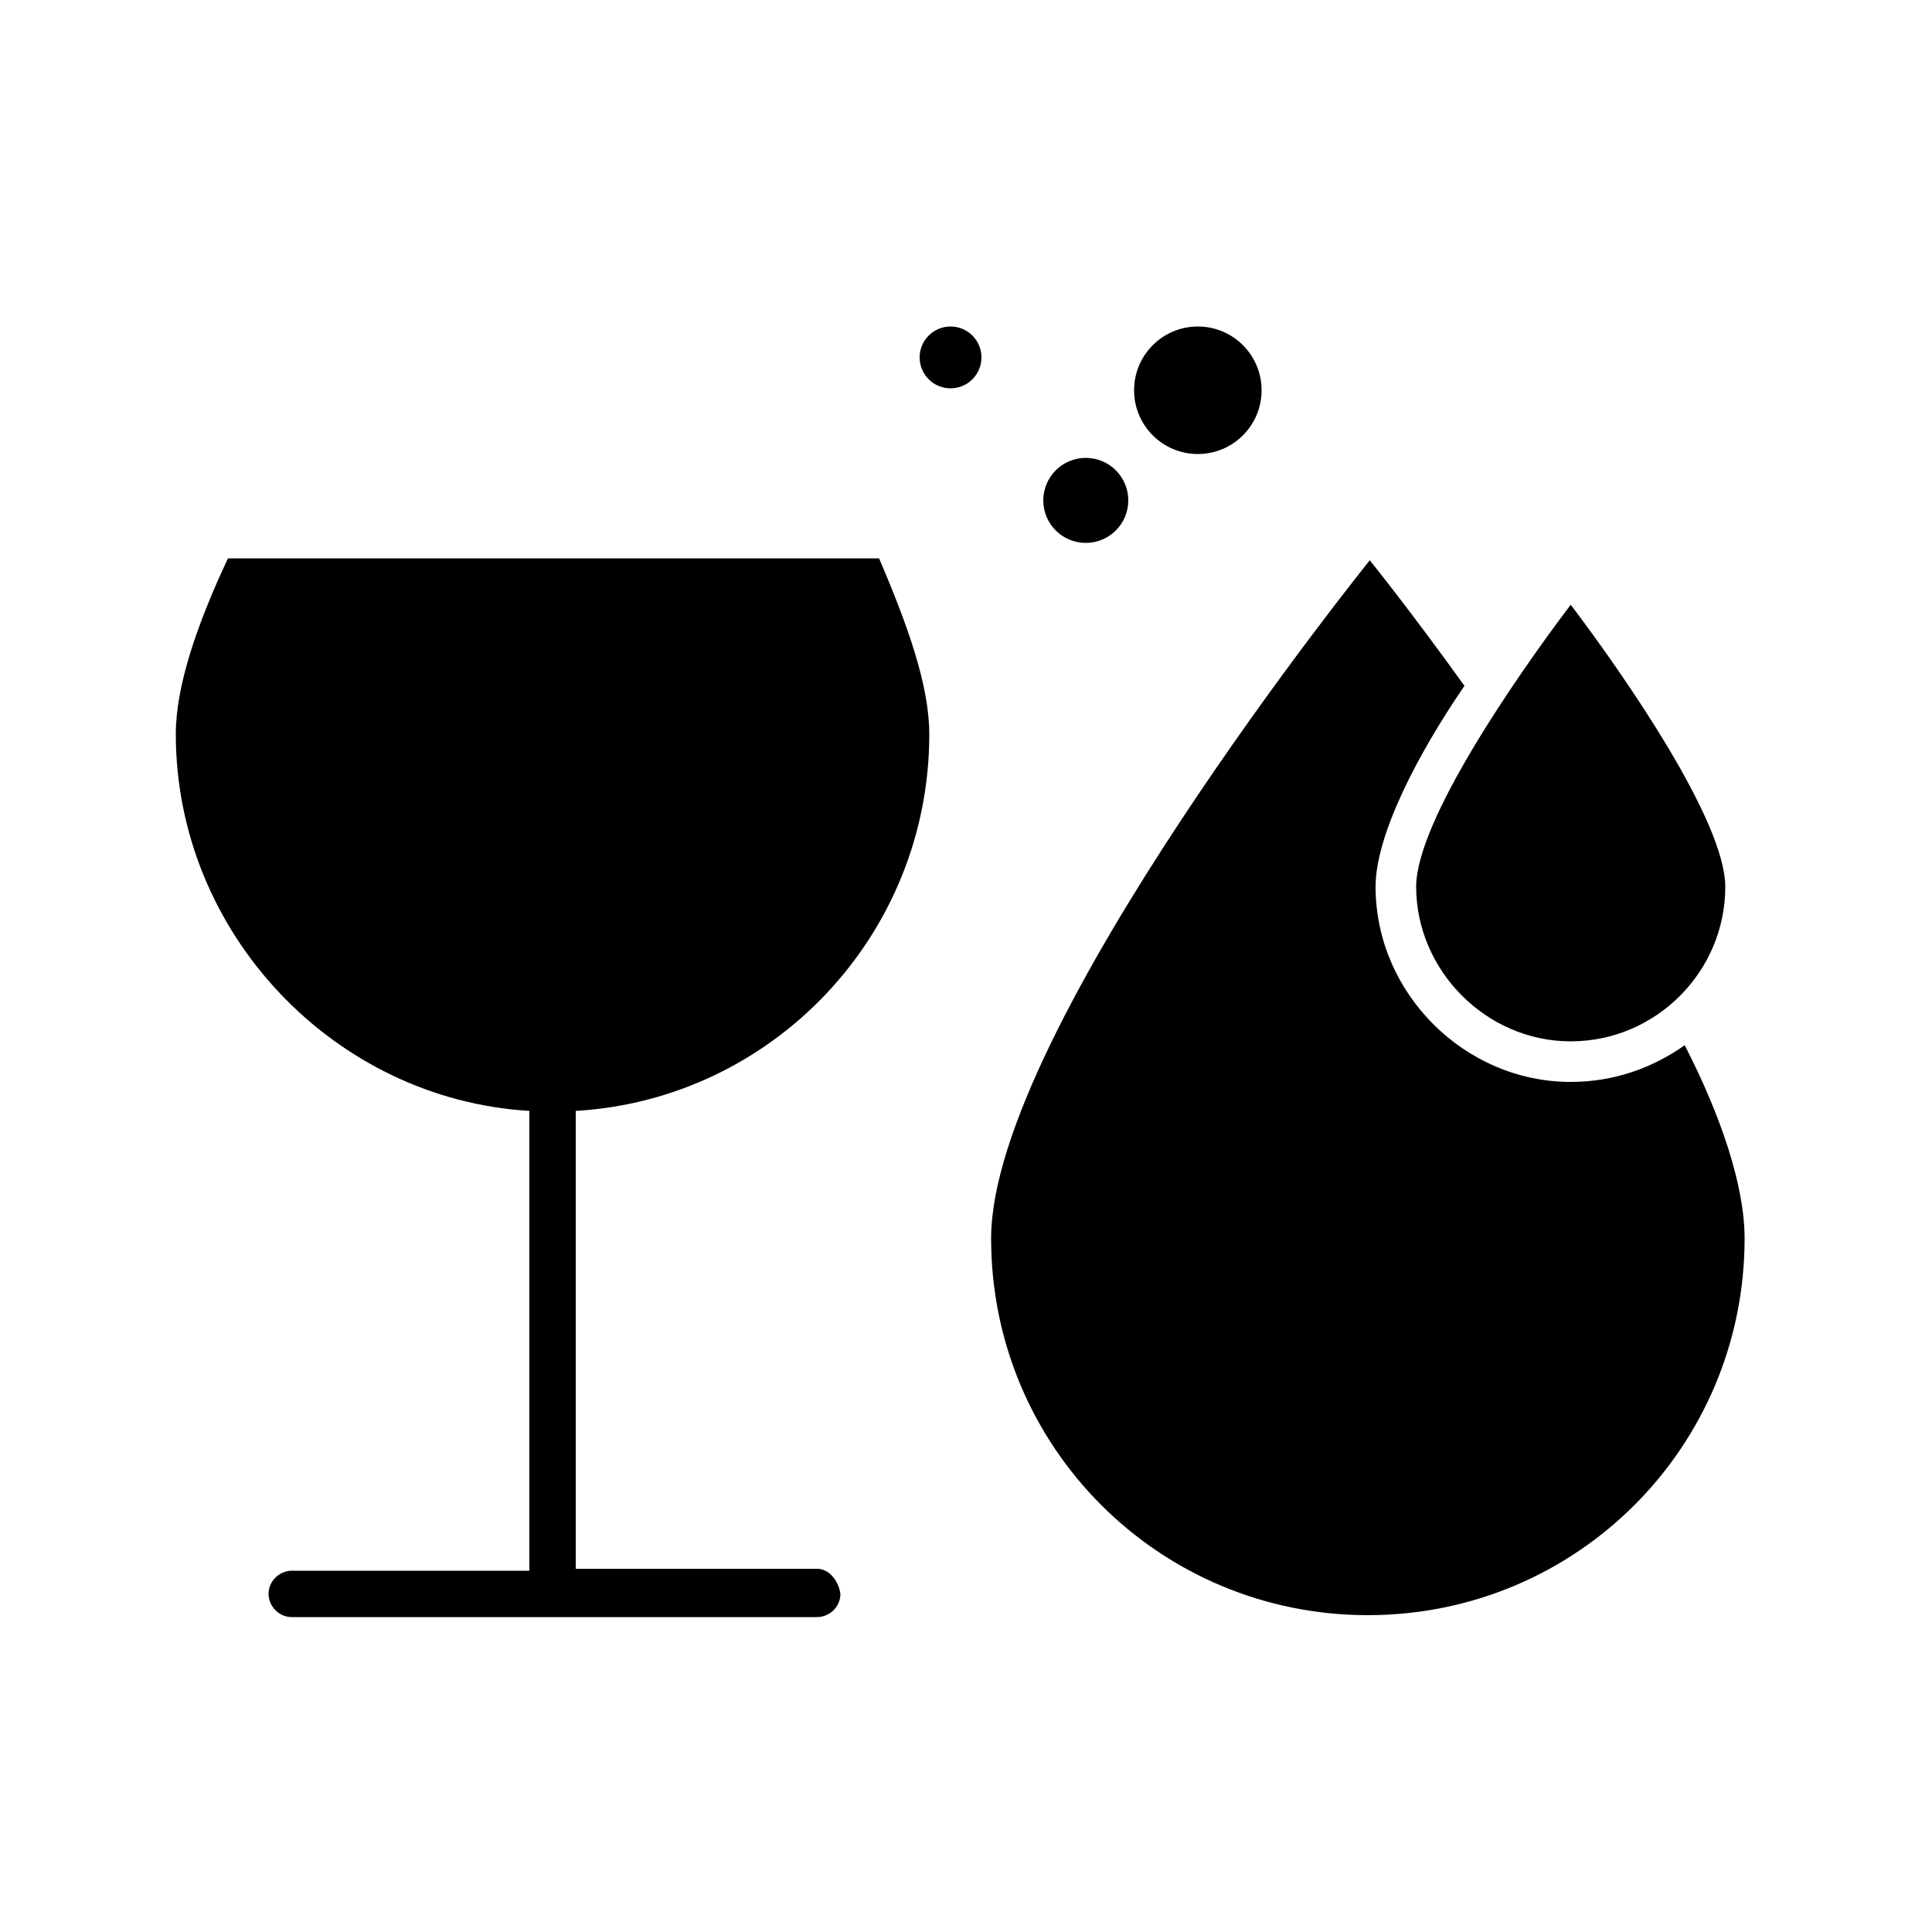 <?xml version="1.0" encoding="utf-8"?>
<!-- Generator: Adobe Illustrator 28.0.0, SVG Export Plug-In . SVG Version: 6.00 Build 0)  -->
<!DOCTYPE svg PUBLIC "-//W3C//DTD SVG 1.1//EN" "http://www.w3.org/Graphics/SVG/1.1/DTD/svg11.dtd">
<svg version="1.1" id="Ebene_1" xmlns:x="http://ns.adobe.com/Extensibility/1.0/" xmlns:i="http://ns.adobe.com/AdobeIllustrator/10.0/" xmlns:graph="http://ns.adobe.com/Graphs/1.0/"
	 xmlns="http://www.w3.org/2000/svg" xmlns:xlink="http://www.w3.org/1999/xlink" x="0px" y="0px" viewBox="0 0 100 100"
	 style="enable-background:new 0 0 100 100;" xml:space="preserve">
<g id="Ebene_1_00000103976142992844120490000015188102383820299162_">
	<g>
		<path d="M81.3,56c-5.5,0-10.1-4.6-10.1-10.1c0-2.7,2.2-6.9,4.6-10.4C73,31.6,70.9,29,70.9,29S51.3,53.3,51.3,64.1
			S60,83.6,70.8,83.6s19.5-8.7,19.5-19.5c0-2.7-1.2-6.3-3.1-10C85.5,55.3,83.5,56,81.3,56z"/>
	</g>
	<circle cx="62" cy="20.2" r="3.3"/>
	<circle cx="56.2" cy="25.9" r="2.2"/>
	<circle cx="49.2" cy="18.5" r="1.6"/>
	<path d="M42.3,81.2H29.8V57.5C40,56.9,48.1,48.4,48.1,38c0-2.5-1.1-5.6-2.6-9.1H11.8c-1.6,3.4-2.7,6.6-2.7,9.1
		c0,10.3,8.2,18.9,18.3,19.5v23.8H15.1c-0.6,0-1.2,0.5-1.2,1.2c0,0.6,0.5,1.2,1.2,1.2h27.2c0.6,0,1.2-0.5,1.2-1.2
		C43.4,81.8,42.9,81.2,42.3,81.2z"/>
	<path d="M81.3,53.9c4.4,0,8-3.6,8-8c0-3.4-5.2-10.9-8-14.6c-2.8,3.7-8,11.2-8,14.6C73.3,50.2,76.9,53.9,81.3,53.9z"/>
</g>
</svg>
